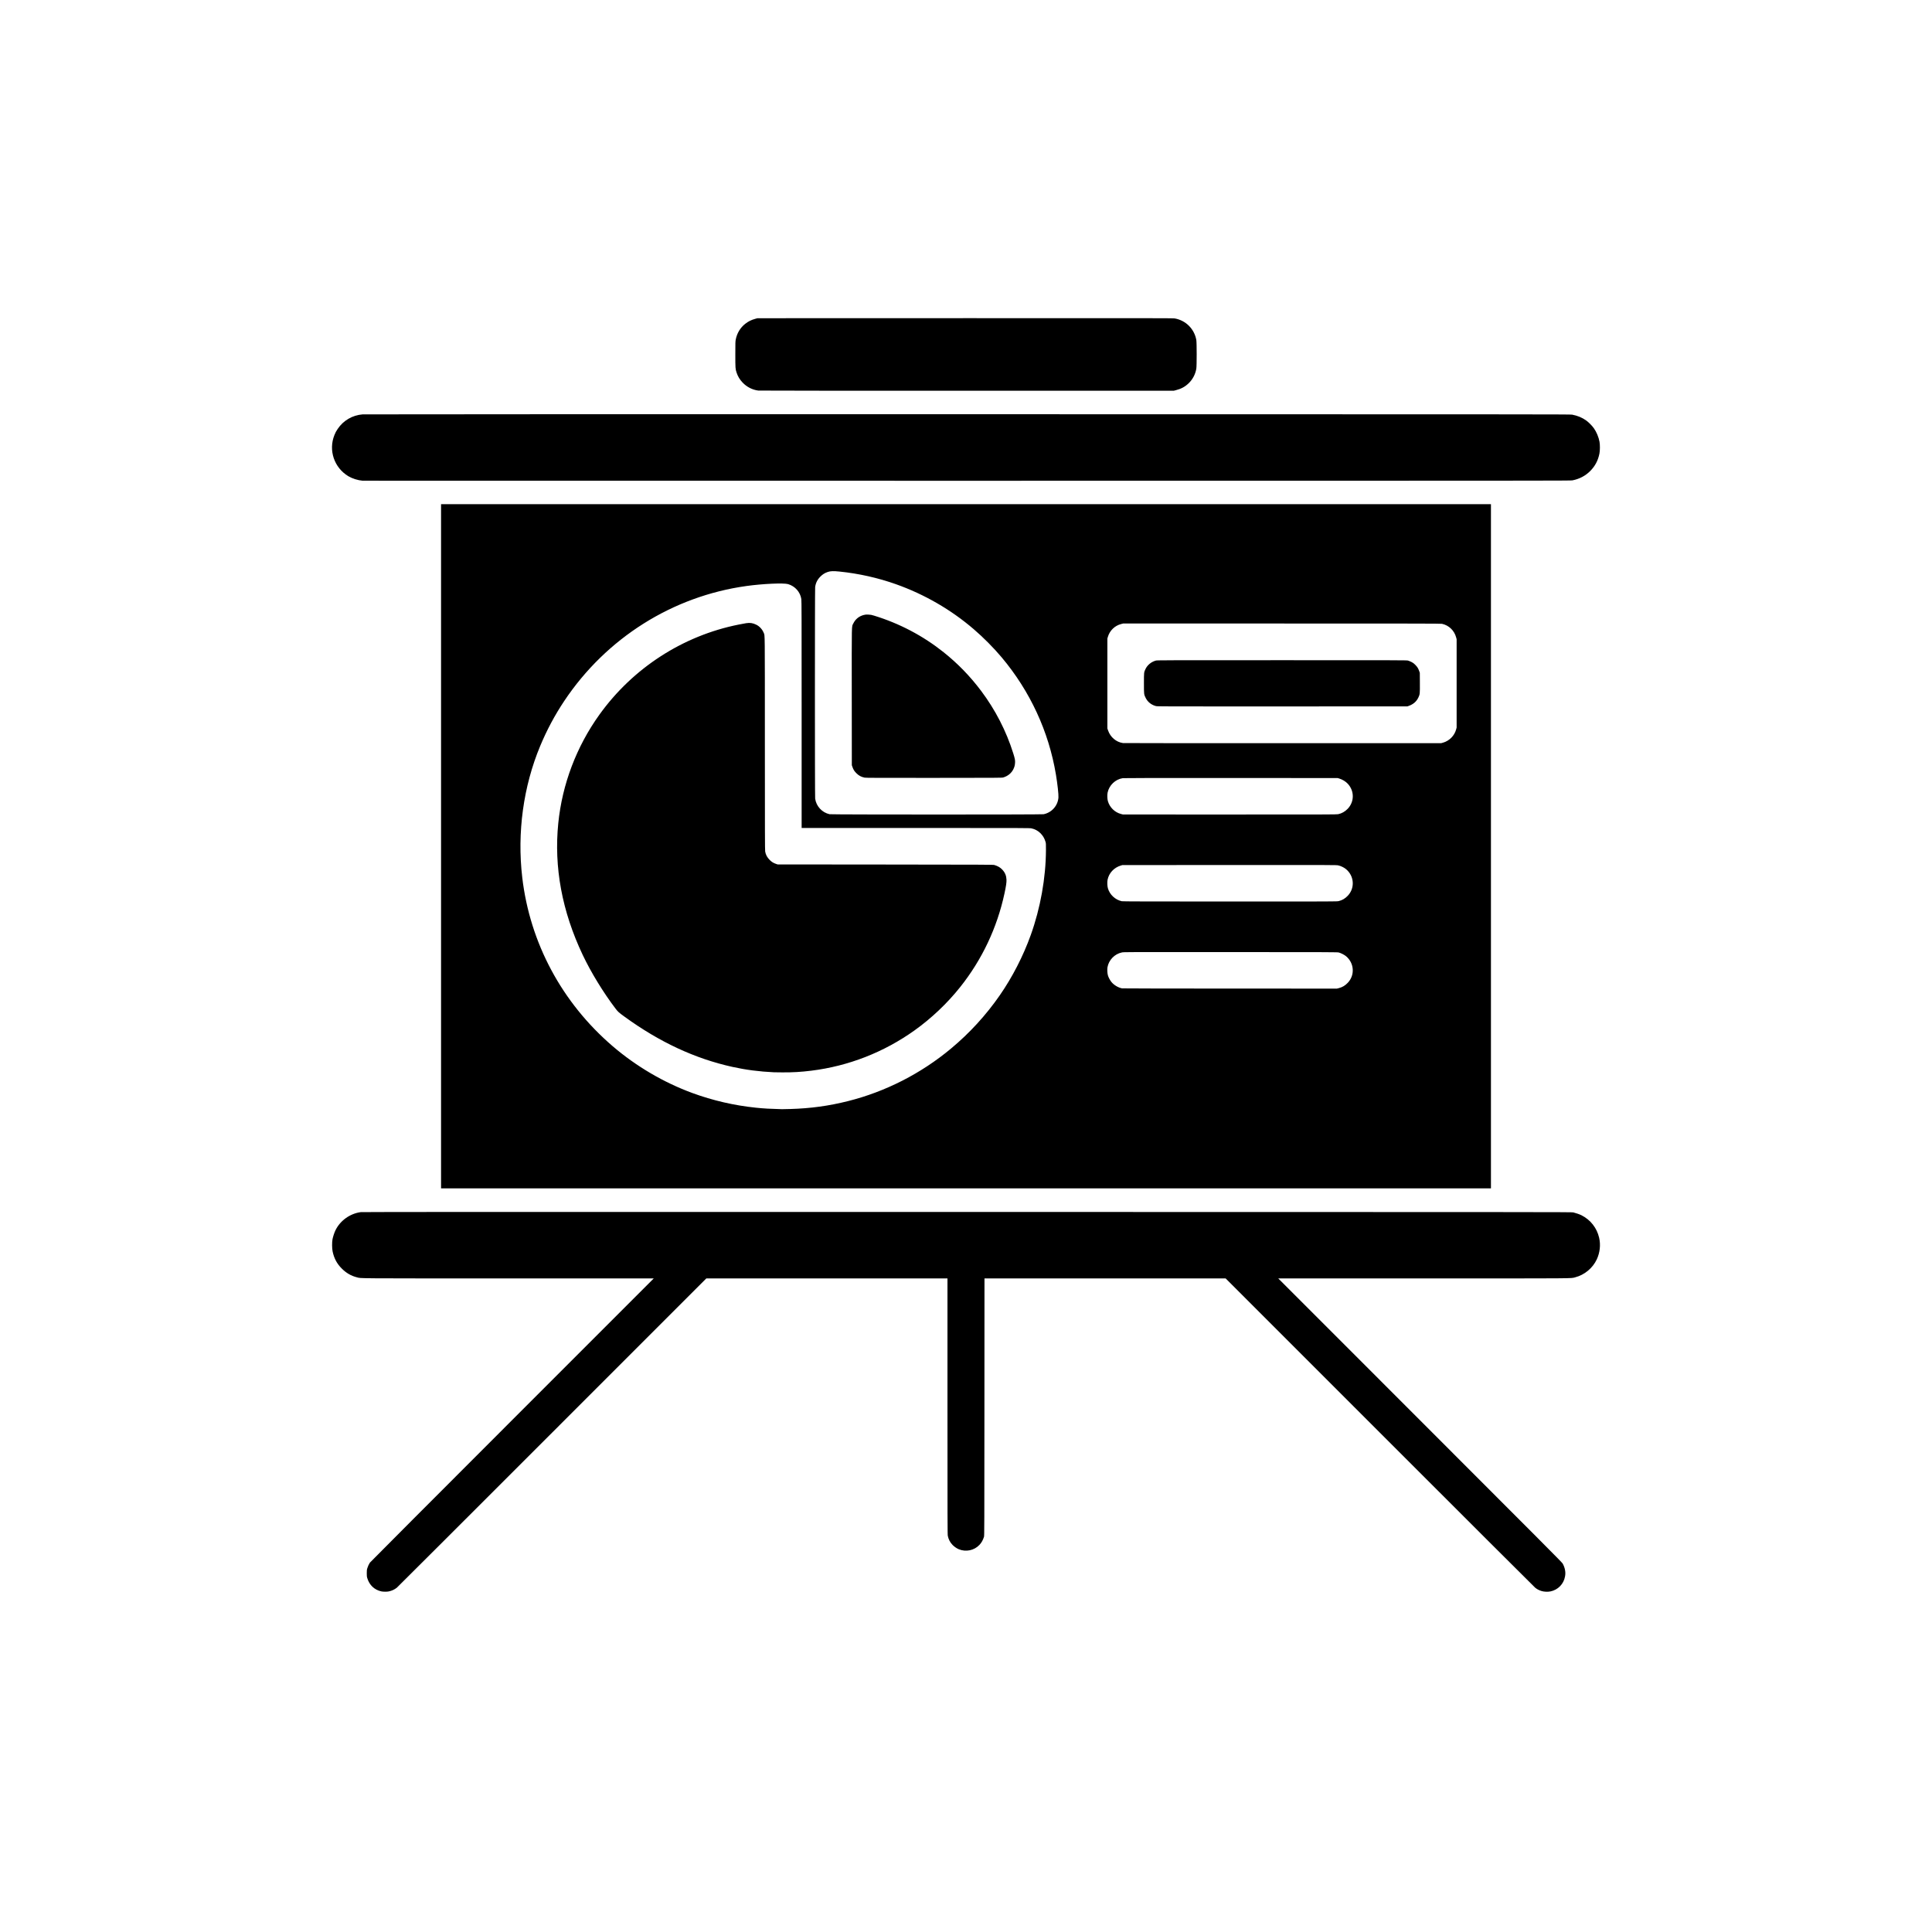 <?xml version="1.0" encoding="UTF-8"?>
<!-- The Best Svg Icon site in the world: iconSvg.co, Visit us! https://iconsvg.co -->
<svg fill="#000000" width="800px" height="800px" version="1.1" viewBox="144 144 512 512" xmlns="http://www.w3.org/2000/svg">
 <path d="m245.05 565.73c-1.797-0.387-3.148-1.648-3.699-3.461-0.137-0.445-0.152-0.59-0.152-1.348 0-0.762 0.016-0.902 0.152-1.348 0.16-0.531 0.398-1.039 0.676-1.457 0.094-0.141 17.059-17.145 37.699-37.789l37.527-37.535h-38.484c-41.438 0-38.988 0.016-40.156-0.281-1.566-0.398-2.84-1.133-4.027-2.32-1.297-1.297-2.047-2.691-2.438-4.539-0.168-0.793-0.184-2.41-0.031-3.231 0.125-0.668 0.48-1.746 0.777-2.363 1.246-2.578 3.863-4.461 6.723-4.832 0.379-0.051 39.535-0.062 160.7-0.047 154.04 0.016 160.21 0.023 160.62 0.121 0.684 0.164 1.707 0.52 2.188 0.766 2.371 1.195 4.062 3.348 4.66 5.934 0.438 1.895 0.219 3.934-0.609 5.723-1.09 2.348-3.262 4.148-5.785 4.793-1.172 0.297 1.281 0.281-40.156 0.281h-38.484l37.578 37.59c31.938 31.945 37.613 37.648 37.789 37.961 0.301 0.527 0.531 1.16 0.633 1.73 0.109 0.625 0.109 1.07 0 1.695-0.352 2.012-1.871 3.566-3.879 3.973-0.707 0.141-1.738 0.094-2.383-0.117-0.668-0.215-1.16-0.473-1.648-0.871-0.23-0.188-18.781-18.703-41.227-41.152l-40.809-40.812h-63.906l-0.016 34.078c-0.016 31.93-0.02 34.098-0.113 34.391-0.277 0.891-0.668 1.586-1.227 2.168-1.387 1.457-3.555 1.91-5.449 1.137-0.555-0.227-1.234-0.699-1.684-1.172-0.645-0.68-1.035-1.438-1.23-2.379-0.082-0.391-0.09-3.664-0.09-34.328v-33.895h-63.906l-40.836 40.84c-22.461 22.461-40.988 40.965-41.176 41.113-0.617 0.496-1.316 0.82-2.144 0.996-0.488 0.105-1.48 0.098-1.988-0.012zm15.836-197.46v-90.656h278.23v181.31h-278.23zm92.527 69.629c5.453-0.16 10.211-0.812 15.32-2.094 9.918-2.488 19.352-7.301 27.293-13.922 4.949-4.125 9.285-8.863 12.941-14.137 3.332-4.809 6.188-10.363 8.195-15.953 2.562-7.133 3.992-15.125 4.027-22.531 0.008-1.641 0-1.754-0.121-2.184-0.516-1.812-1.949-3.184-3.707-3.547-0.52-0.105-1.148-0.109-30.723-0.109h-30.195v-30.055c0-26.078-0.012-30.125-0.082-30.602-0.281-1.867-1.645-3.414-3.496-3.965-1.184-0.352-6.688-0.105-11.012 0.492-19.625 2.715-37.184 13.789-48.312 30.461-2.508 3.754-4.633 7.734-6.383 11.938-4.477 10.75-6.144 22.949-4.758 34.824 2.027 17.363 10.512 33.199 23.973 44.746 6.199 5.316 13.5 9.605 21.133 12.41 5.367 1.973 11.113 3.297 16.824 3.883 2.129 0.219 3.637 0.305 6.898 0.391 0.172 0.004 1.152-0.016 2.184-0.047zm-4.25-9.73c-4.039-0.195-7.519-0.645-11.109-1.441-9.898-2.191-19.281-6.562-28.539-13.289-1.535-1.113-1.758-1.312-2.394-2.152-3.195-4.188-6.496-9.586-8.688-14.203-5.5-11.598-7.664-23.262-6.481-34.961 1.043-10.305 4.828-20.285 10.906-28.742 8.871-12.348 22.098-20.902 36.867-23.855 0.766-0.152 1.668-0.32 2.012-0.375 1.035-0.16 1.75-0.051 2.68 0.402 0.871 0.426 1.613 1.242 1.984 2.18 0.316 0.797 0.293-1.367 0.297 29.273 0.004 23.426 0.016 28.297 0.078 28.652 0.156 0.867 0.527 1.566 1.195 2.234 0.516 0.516 0.984 0.812 1.645 1.035l0.453 0.156 28.566 0.027c26.516 0.027 28.59 0.035 28.879 0.125 0.957 0.293 1.59 0.664 2.137 1.262 0.707 0.773 1.035 1.578 1.078 2.641 0.027 0.711-0.109 1.668-0.531 3.625-1.953 9.098-5.953 17.551-11.73 24.809-3.445 4.328-7.629 8.293-12.121 11.5-8.125 5.797-17.5 9.457-27.348 10.672-2.711 0.336-4.906 0.465-7.644 0.449-1.016-0.008-2-0.02-2.188-0.027zm149.67-22.316c0.922-0.234 1.645-0.668 2.348-1.41 1.93-2.031 1.711-5.231-0.477-7.047-0.422-0.352-1.309-0.809-1.883-0.969-0.355-0.102-1.402-0.105-28.668-0.117-27.918-0.016-28.309-0.012-28.844 0.098-1.926 0.395-3.481 2-3.82 3.953-0.094 0.531-0.035 1.586 0.117 2.113 0.152 0.535 0.535 1.262 0.918 1.742 0.648 0.816 1.793 1.508 2.828 1.711 0.141 0.027 12.828 0.051 28.598 0.055l28.348 0.008zm-0.078-23.047c0.938-0.227 1.719-0.684 2.426-1.43 1.93-2.031 1.715-5.231-0.477-7.047-0.543-0.449-1.383-0.852-2.062-0.992-0.543-0.109-0.906-0.109-28.879-0.098l-28.328 0.016-0.426 0.129c-1.797 0.551-3.129 1.98-3.488 3.754-0.125 0.625-0.086 1.66 0.086 2.266 0.484 1.695 1.934 3.043 3.684 3.434 0.242 0.055 6.543 0.07 28.652 0.074 28.125 0.004 28.344 0.004 28.809-0.109zm-78.148-23.035c2.141-0.457 3.731-2.262 3.891-4.426 0.059-0.77-0.25-3.578-0.664-6.066-1.902-11.426-6.844-22.105-14.391-31.086-2.078-2.477-4.844-5.266-7.391-7.449-6.008-5.164-13.07-9.246-20.613-11.922-4.773-1.695-9.852-2.832-14.984-3.356-1.605-0.164-2.348-0.137-3.09 0.109-0.777 0.262-1.352 0.621-1.957 1.227-0.789 0.789-1.234 1.68-1.383 2.769-0.086 0.625-0.086 55.445 0 56.07 0.281 2.023 1.828 3.699 3.82 4.133 0.523 0.113 56.23 0.117 56.766 0.004zm-47.496-9.695c-0.883-0.18-1.52-0.523-2.152-1.16-0.551-0.551-0.789-0.926-1.039-1.629l-0.176-0.496-0.016-18.109c-0.016-20.316-0.055-18.5 0.414-19.469 0.559-1.148 1.527-1.93 2.801-2.246 0.406-0.102 0.586-0.117 1.191-0.09 0.621 0.027 0.809 0.059 1.477 0.266 6.758 2.066 12.996 5.348 18.465 9.711 3.758 3 7.016 6.356 9.918 10.215 3.766 5.008 6.672 10.652 8.52 16.543 0.449 1.434 0.531 1.848 0.488 2.527-0.043 0.664-0.152 1.086-0.434 1.676-0.516 1.066-1.457 1.844-2.691 2.219-0.324 0.098-1.098 0.105-18.363 0.113-14.828 0.008-18.09-0.004-18.391-0.066zm125.53 9.688c0.938-0.191 1.805-0.684 2.516-1.426 1.801-1.883 1.797-4.762-0.008-6.664-0.562-0.594-1.379-1.09-2.223-1.352l-0.414-0.129-28.281-0.016c-19.797-0.012-28.402 0.004-28.68 0.043-1.973 0.301-3.629 1.883-4.027 3.848-0.125 0.625-0.09 1.664 0.086 2.262 0.473 1.637 1.824 2.957 3.469 3.383l0.527 0.137 28.301 0.004c25.609 0.004 28.34-0.004 28.734-0.086zm27.754-18.941c1.703-0.484 3.051-1.844 3.504-3.543l0.125-0.469v-23.406l-0.129-0.48c-0.488-1.836-1.926-3.215-3.754-3.606-0.312-0.066-6.84-0.078-42.434-0.078h-42.062l-0.551 0.141c-1.672 0.426-3.016 1.734-3.5 3.414l-0.129 0.441v23.805l0.191 0.551c0.613 1.777 2.141 3.066 3.938 3.328 0.16 0.023 19.207 0.039 42.32 0.035l42.027-0.008 0.453-0.129zm-76.062-9.703c-1.223-0.32-2.191-1.098-2.723-2.18-0.453-0.922-0.453-0.906-0.453-3.859 0-2.891 0-2.898 0.395-3.742 0.508-1.094 1.527-1.934 2.754-2.277 0.355-0.098 1.66-0.102 33.41-0.102 31.301 0 33.062 0.004 33.41 0.098 0.203 0.055 0.609 0.219 0.902 0.363 0.445 0.219 0.617 0.344 1.02 0.75 0.555 0.559 0.793 0.93 1.043 1.637l0.176 0.496 0.016 2.606c0.02 2.938 0.004 3.086-0.383 3.91-0.508 1.086-1.328 1.805-2.555 2.246l-0.367 0.133-33.129 0.012c-32.031 0.012-33.141 0.008-33.523-0.094zm-210.22-59.723c-1.277-0.109-2.758-0.574-3.789-1.191-3.766-2.258-5.328-6.871-3.695-10.918 0.277-0.688 0.426-0.965 0.875-1.633 1.492-2.227 3.894-3.625 6.594-3.84 0.379-0.031 65.832-0.047 160.33-0.039 150.25 0.012 159.72 0.02 160.2 0.109 1.43 0.27 2.633 0.77 3.731 1.547 0.625 0.441 1.57 1.398 2.035 2.059 0.711 1.004 1.277 2.371 1.496 3.598 0.148 0.844 0.137 2.297-0.023 3.117-0.359 1.828-1.16 3.336-2.445 4.621-1.285 1.285-2.856 2.109-4.707 2.473-0.523 0.102-4.918 0.105-160.45 0.109-87.953 0.004-160.02-0.004-160.14-0.016zm104.86-23.887c-1.598-0.207-3.055-0.949-4.184-2.137-0.746-0.785-1.242-1.605-1.578-2.606-0.328-0.977-0.34-1.18-0.34-4.863 0-3.078 0.008-3.41 0.109-3.918 0.328-1.688 1.227-3.172 2.527-4.18 0.84-0.652 1.586-1.02 2.688-1.324l0.543-0.148 55.035-0.016c49.387-0.012 55.086-0.004 55.543 0.074 1.418 0.246 2.762 0.938 3.769 1.953 1.02 1.023 1.707 2.344 1.953 3.762 0.129 0.734 0.129 6.863 0 7.609-0.258 1.5-0.98 2.859-2.078 3.902-0.953 0.906-1.965 1.445-3.391 1.805l-0.48 0.121-54.863 0.008c-31.496 0.004-55.031-0.012-55.254-0.043z"/>
</svg>